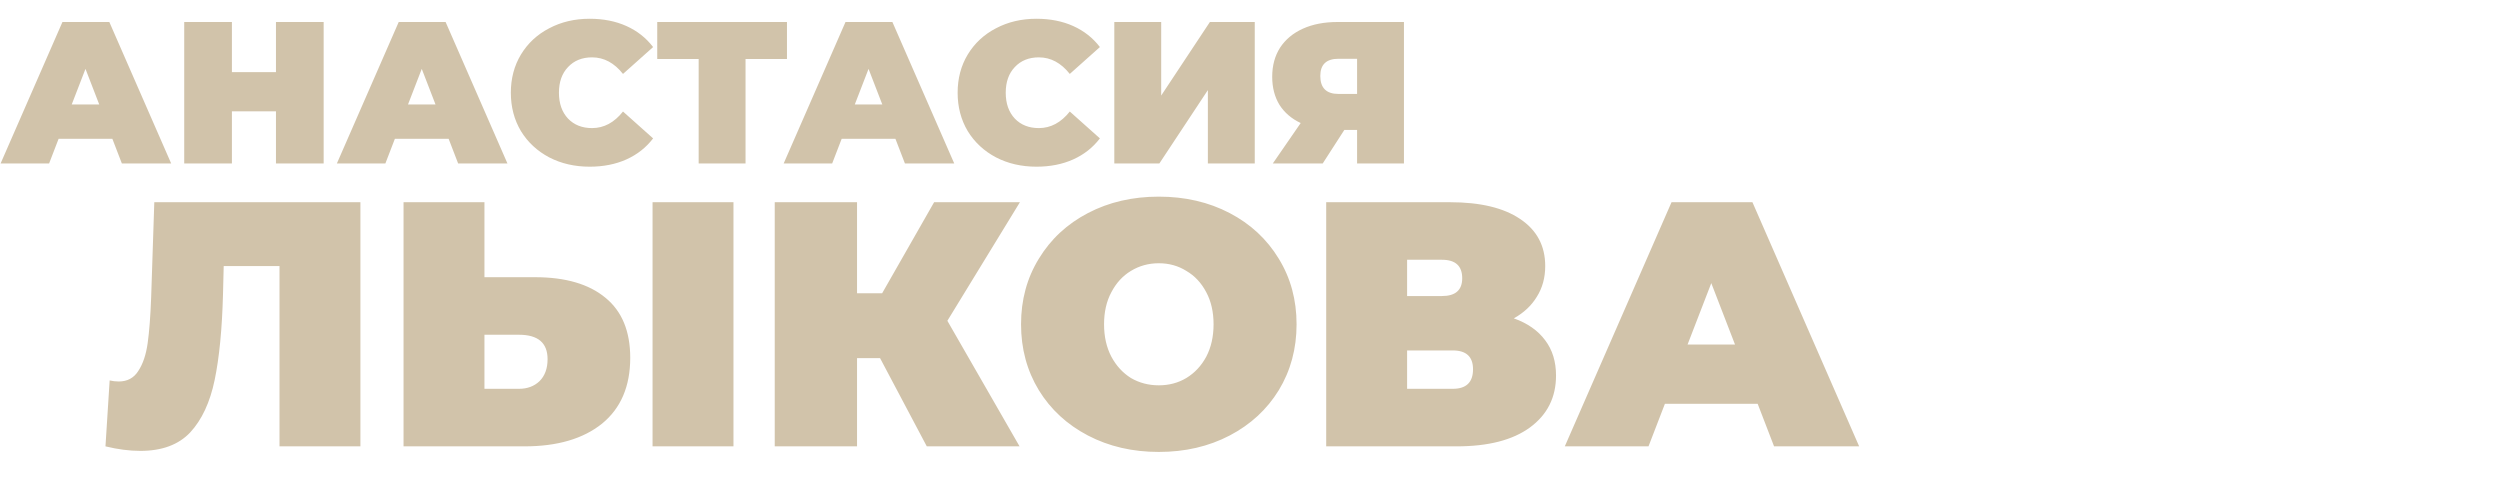 <?xml version="1.0" encoding="UTF-8"?> <svg xmlns="http://www.w3.org/2000/svg" width="1193" height="228" viewBox="0 0 1193 228" fill="none"> <path d="M53.617 66.235H27.966L23.433 78H0.289L29.798 10.497H52.17L81.679 78H58.149L53.617 66.235ZM47.349 49.842L40.791 32.869L34.234 49.842H47.349ZM154.449 10.497V78H131.69V53.12H110.668V78H87.909V10.497H110.668V34.412H131.69V10.497H154.449ZM214.088 66.235H188.437L183.904 78H160.76L190.269 10.497H212.642L242.15 78H218.62L214.088 66.235ZM207.82 49.842L201.262 32.869L194.705 49.842H207.82ZM281.383 79.543C274.247 79.543 267.818 78.064 262.097 75.107C256.375 72.085 251.875 67.907 248.596 62.571C245.382 57.17 243.774 51.063 243.774 44.248C243.774 37.434 245.382 31.358 248.596 26.022C251.875 20.622 256.375 16.443 262.097 13.486C267.818 10.464 274.247 8.954 281.383 8.954C287.941 8.954 293.791 10.111 298.934 12.425C304.077 14.74 308.32 18.083 311.663 22.454L297.295 35.28C293.116 30.008 288.198 27.372 282.541 27.372C277.783 27.372 273.958 28.915 271.065 32.001C268.172 35.023 266.726 39.105 266.726 44.248C266.726 49.391 268.172 53.506 271.065 56.592C273.958 59.613 277.783 61.124 282.541 61.124C288.198 61.124 293.116 58.488 297.295 53.217L311.663 66.042C308.32 70.414 304.077 73.757 298.934 76.071C293.791 78.386 287.941 79.543 281.383 79.543ZM375.543 28.144H355.774V78H333.402V28.144H313.633V10.497H375.543V28.144ZM427.296 66.235H401.645L397.112 78H373.968L403.477 10.497H425.85L455.358 78H431.828L427.296 66.235ZM421.028 49.842L414.47 32.869L407.913 49.842H421.028ZM494.591 79.543C487.455 79.543 481.027 78.064 475.305 75.107C469.583 72.085 465.083 67.907 461.804 62.571C458.59 57.17 456.982 51.063 456.982 44.248C456.982 37.434 458.59 31.358 461.804 26.022C465.083 20.622 469.583 16.443 475.305 13.486C481.027 10.464 487.455 8.954 494.591 8.954C501.149 8.954 506.999 10.111 512.142 12.425C517.285 14.74 521.529 18.083 524.872 22.454L510.503 35.28C506.324 30.008 501.406 27.372 495.749 27.372C490.991 27.372 487.166 28.915 484.273 32.001C481.38 35.023 479.934 39.105 479.934 44.248C479.934 49.391 481.38 53.506 484.273 56.592C487.166 59.613 490.991 61.124 495.749 61.124C501.406 61.124 506.324 58.488 510.503 53.217L524.872 66.042C521.529 70.414 517.285 73.757 512.142 76.071C506.999 78.386 501.149 79.543 494.591 79.543ZM531.748 10.497H554.12V45.598L577.361 10.497H598.769V78H576.396V42.995L553.252 78H531.748V10.497ZM669.969 10.497V78H647.597V61.992H641.521L631.203 78H607.384L620.692 58.713C616.32 56.656 612.945 53.763 610.566 50.034C608.252 46.241 607.095 41.773 607.095 36.63C607.095 31.294 608.348 26.665 610.855 22.744C613.427 18.822 617.059 15.8 621.752 13.679C626.446 11.557 631.974 10.497 638.339 10.497H669.969ZM638.725 28.047C632.939 28.047 630.046 30.78 630.046 36.244C630.046 41.966 632.939 44.827 638.725 44.827H647.597V28.047H638.725Z" fill="#D1C3AA"></path> <path d="M171.99 96.499V213H133.379V126.956H106.75L106.417 140.437C105.973 157.08 104.642 170.727 102.423 181.378C100.204 192.03 96.32 200.351 90.772 206.343C85.225 212.223 77.292 215.164 66.973 215.164C61.758 215.164 56.211 214.442 50.33 213L52.327 181.545C53.77 181.878 55.212 182.044 56.654 182.044C60.76 182.044 63.866 180.38 65.974 177.051C68.194 173.723 69.691 169.284 70.468 163.737C71.245 158.189 71.799 150.922 72.132 141.934L73.63 96.499H171.99ZM255.312 132.281C269.847 132.281 281.053 135.555 288.931 142.101C296.809 148.536 300.747 158.078 300.747 170.727C300.747 184.374 296.254 194.859 287.267 202.182C278.279 209.394 265.963 213 250.319 213H192.568V96.499H231.18V132.281H255.312ZM247.656 185.539C251.651 185.539 254.924 184.319 257.476 181.878C260.027 179.326 261.303 175.831 261.303 171.393C261.303 163.626 256.754 159.742 247.656 159.742H231.18V185.539H247.656ZM311.399 96.499H350.011V213H311.399V96.499ZM452.084 153.085L486.535 213H442.265L419.963 170.893H408.979V213H369.701V96.499H408.979V139.937H420.962L445.76 96.499H486.702L452.084 153.085ZM552.984 215.663C540.446 215.663 529.184 213.055 519.198 207.841C509.213 202.626 501.39 195.414 495.732 186.205C490.073 176.885 487.244 166.4 487.244 154.749C487.244 143.099 490.073 132.67 495.732 123.461C501.39 114.141 509.213 106.873 519.198 101.658C529.184 96.444 540.446 93.836 552.984 93.836C565.521 93.836 576.783 96.444 586.769 101.658C596.755 106.873 604.577 114.141 610.236 123.461C615.894 132.67 618.724 143.099 618.724 154.749C618.724 166.4 615.894 176.885 610.236 186.205C604.577 195.414 596.755 202.626 586.769 207.841C576.783 213.055 565.521 215.663 552.984 215.663ZM552.984 183.875C557.866 183.875 562.248 182.71 566.132 180.38C570.126 177.939 573.288 174.555 575.618 170.227C577.948 165.789 579.113 160.63 579.113 154.749C579.113 148.869 577.948 143.765 575.618 139.438C573.288 135 570.126 131.616 566.132 129.286C562.248 126.845 557.866 125.624 552.984 125.624C548.102 125.624 543.664 126.845 539.669 129.286C535.786 131.616 532.679 135 530.349 139.438C528.019 143.765 526.854 148.869 526.854 154.749C526.854 160.63 528.019 165.789 530.349 170.227C532.679 174.555 535.786 177.939 539.669 180.38C543.664 182.71 548.102 183.875 552.984 183.875ZM722.399 151.92C728.945 154.25 733.938 157.745 737.378 162.405C740.817 166.954 742.537 172.558 742.537 179.215C742.537 189.644 738.376 197.91 730.055 204.013C721.844 210.004 710.194 213 695.104 213H632.86V96.499H691.942C706.366 96.499 717.517 99.162 725.395 104.488C733.383 109.813 737.378 117.303 737.378 126.956C737.378 132.503 736.046 137.385 733.383 141.602C730.831 145.818 727.17 149.257 722.399 151.92ZM671.471 141.269H688.114C694.55 141.269 697.767 138.439 697.767 132.781C697.767 126.9 694.55 123.96 688.114 123.96H671.471V141.269ZM693.274 185.539C699.709 185.539 702.927 182.432 702.927 176.219C702.927 170.227 699.709 167.232 693.274 167.232H671.471V185.539H693.274ZM838.761 192.696H794.491L786.668 213H746.725L797.653 96.499H836.264L887.192 213H846.583L838.761 192.696ZM827.943 164.402L816.626 135.111L805.308 164.402H827.943Z" fill="#D1C3AA"></path> </svg> 